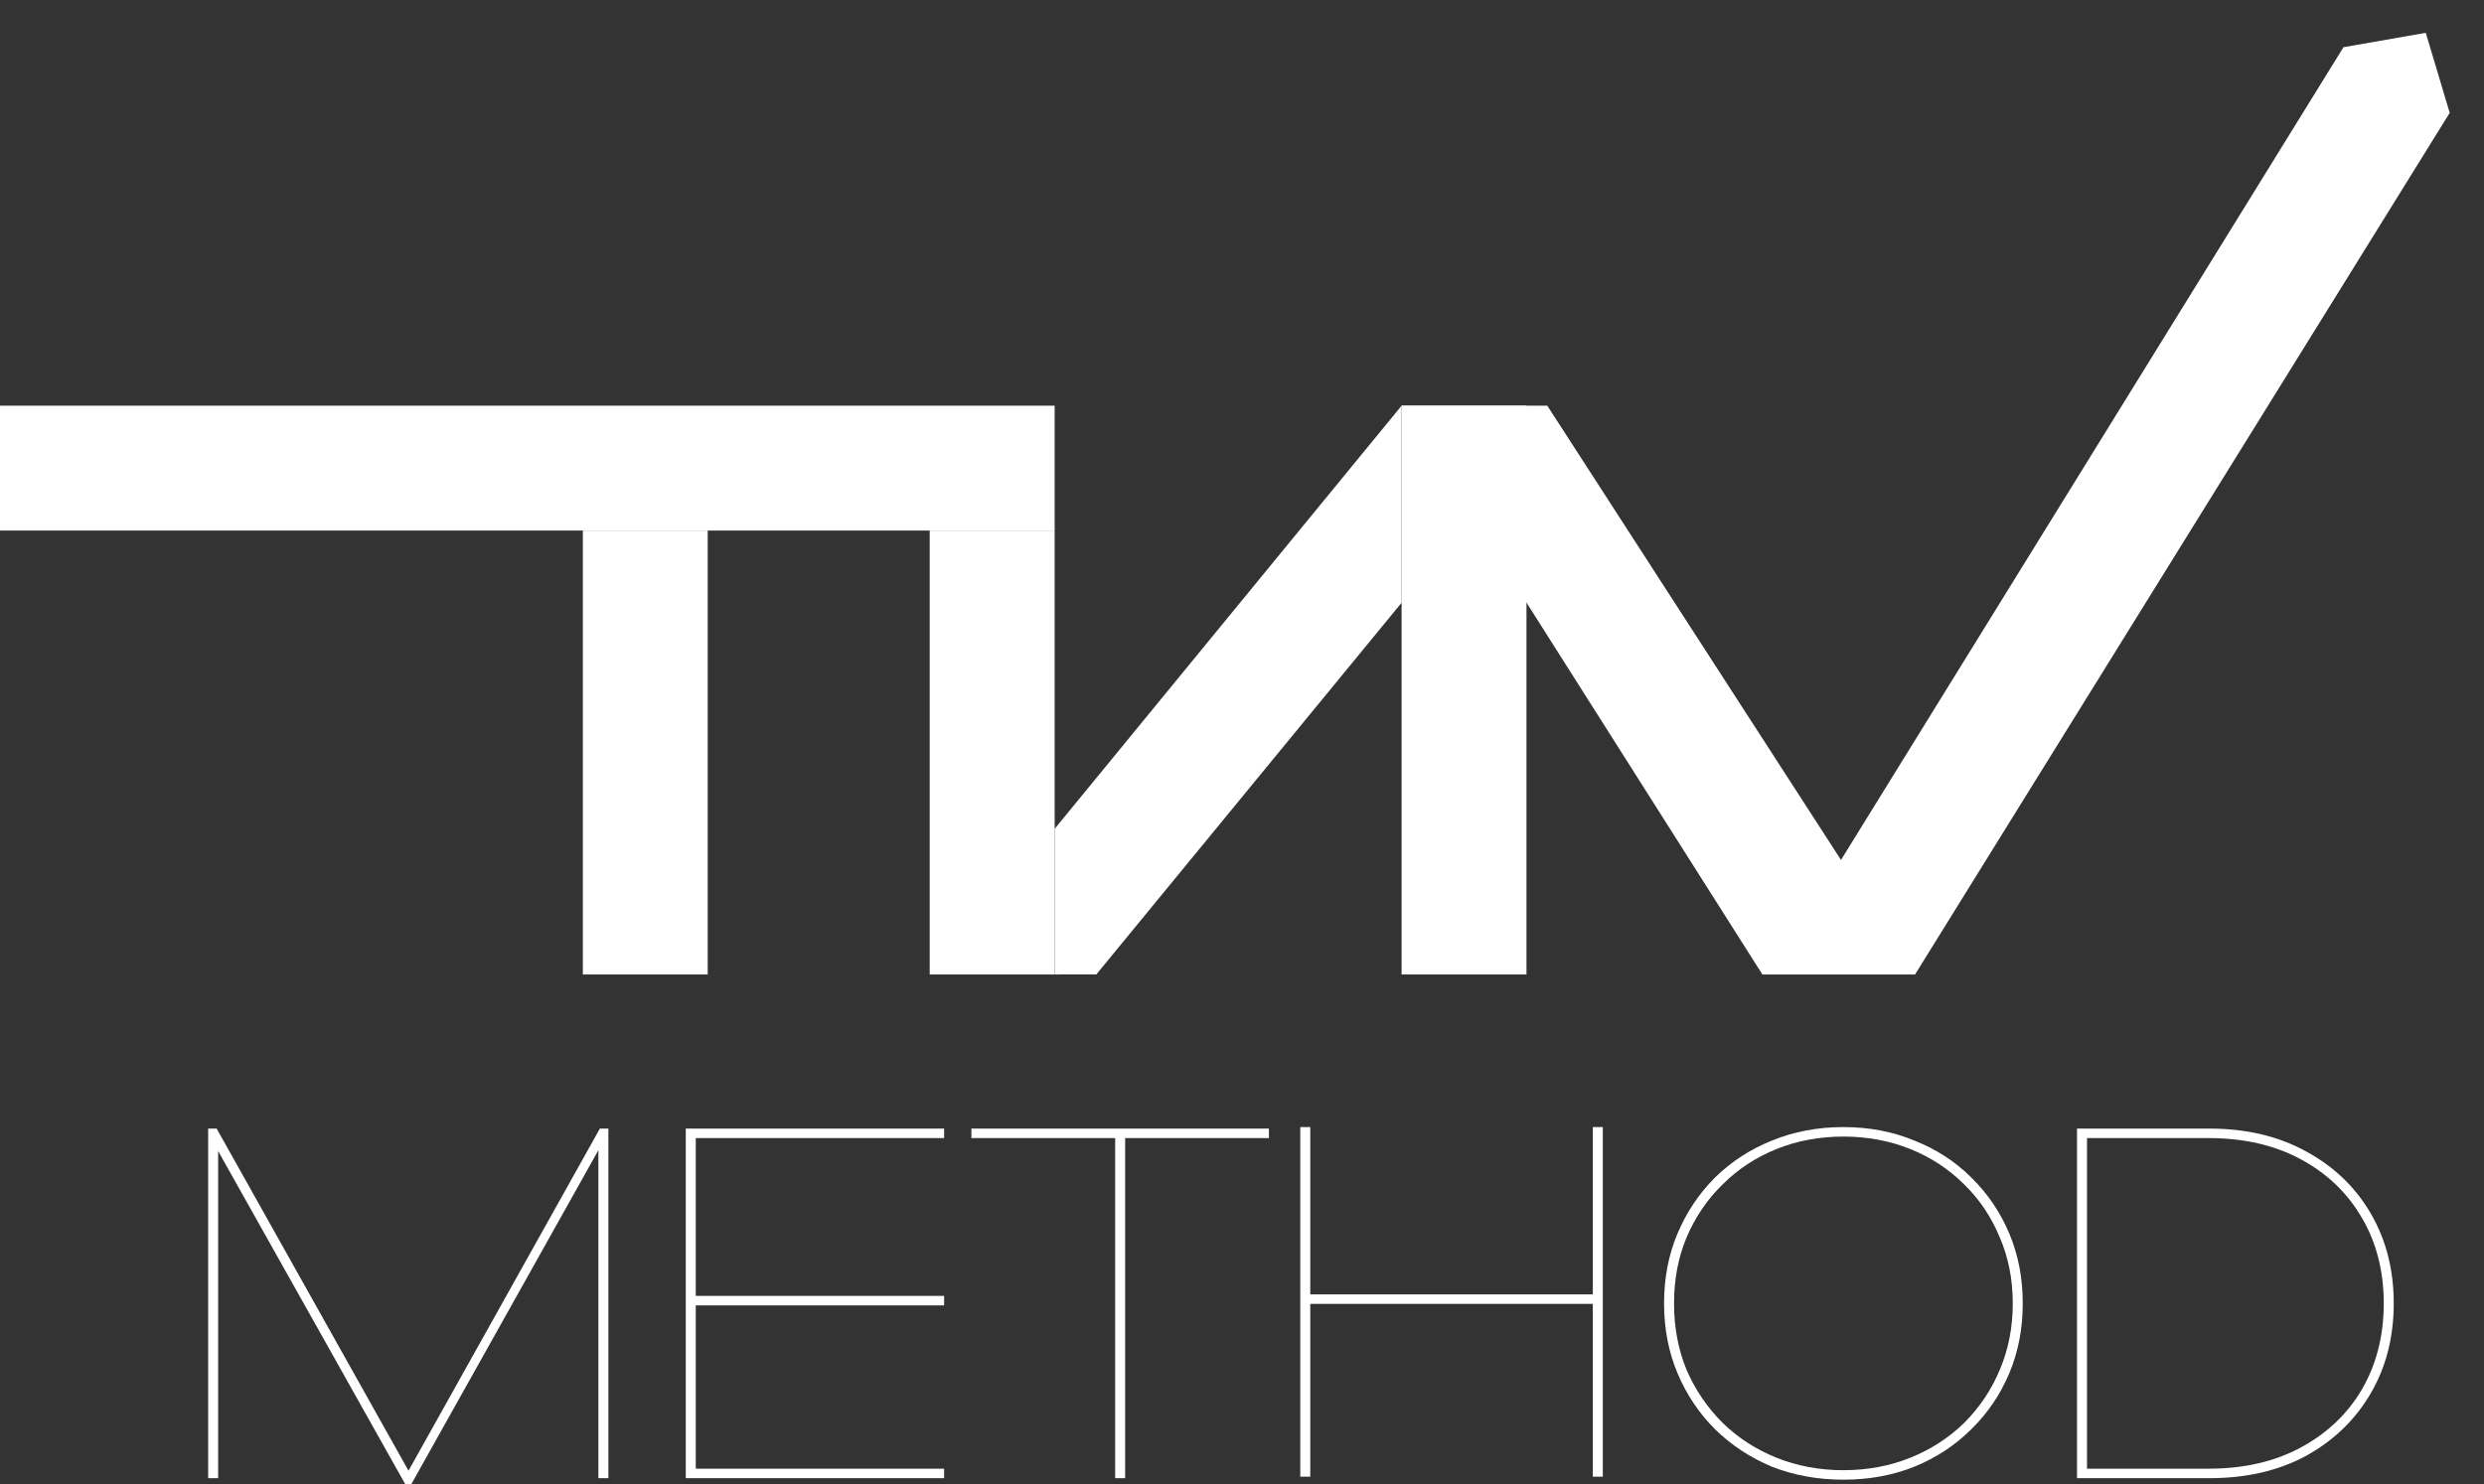 <svg width="179" height="107" viewBox="0 0 179 107" fill="none" xmlns="http://www.w3.org/2000/svg">
<rect x="0" y="0" width="179" height="107" fill="#333333" stroke="none"/>
<path d="M149.672 106.551V81.351H159.212C161.876 81.351 164.204 81.903 166.196 83.007C168.188 84.087 169.736 85.575 170.84 87.471C171.944 89.367 172.496 91.527 172.496 93.951C172.496 96.375 171.944 98.535 170.84 100.431C169.736 102.327 168.188 103.827 166.196 104.931C164.204 106.011 161.876 106.551 159.212 106.551H149.672ZM150.392 105.867H159.14C161.708 105.867 163.94 105.351 165.836 104.319C167.732 103.287 169.196 101.883 170.228 100.107C171.26 98.307 171.776 96.255 171.776 93.951C171.776 91.647 171.26 89.607 170.228 87.831C169.196 86.031 167.732 84.615 165.836 83.583C163.94 82.551 161.708 82.035 159.14 82.035H150.392V105.867Z" fill="white"/>
<path d="M132.838 106.659C130.99 106.659 129.274 106.347 127.69 105.723C126.13 105.075 124.762 104.175 123.586 103.023C122.434 101.871 121.534 100.527 120.886 98.991C120.238 97.455 119.914 95.775 119.914 93.951C119.914 92.127 120.238 90.447 120.886 88.911C121.534 87.375 122.434 86.031 123.586 84.879C124.762 83.727 126.13 82.839 127.69 82.215C129.274 81.567 130.99 81.243 132.838 81.243C134.686 81.243 136.39 81.567 137.95 82.215C139.534 82.839 140.902 83.727 142.054 84.879C143.23 86.031 144.142 87.375 144.79 88.911C145.438 90.447 145.762 92.127 145.762 93.951C145.762 95.775 145.438 97.455 144.79 98.991C144.142 100.527 143.23 101.871 142.054 103.023C140.902 104.175 139.534 105.075 137.95 105.723C136.39 106.347 134.686 106.659 132.838 106.659ZM132.838 105.975C134.566 105.975 136.174 105.675 137.662 105.075C139.15 104.475 140.446 103.635 141.55 102.555C142.654 101.451 143.506 100.179 144.106 98.739C144.73 97.275 145.042 95.679 145.042 93.951C145.042 92.223 144.73 90.639 144.106 89.199C143.506 87.735 142.654 86.463 141.55 85.383C140.446 84.279 139.15 83.427 137.662 82.827C136.174 82.227 134.566 81.927 132.838 81.927C131.11 81.927 129.502 82.227 128.014 82.827C126.526 83.427 125.23 84.279 124.126 85.383C123.022 86.463 122.158 87.735 121.534 89.199C120.934 90.639 120.634 92.223 120.634 93.951C120.634 95.679 120.934 97.275 121.534 98.739C122.158 100.179 123.022 101.451 124.126 102.555C125.23 103.635 126.526 104.475 128.014 105.075C129.502 105.675 131.11 105.975 132.838 105.975Z" fill="white"/>
<path d="M114.78 81.243H115.5V106.443H114.78V81.243ZM94.42 106.443H93.7V81.243H94.42V106.443ZM114.96 93.987H94.24V93.303H114.96V93.987Z" fill="white"/>
<path d="M80.36 106.551V82.035H70V81.351H91.44V82.035H81.08V106.551H80.36Z" fill="white"/>
<path d="M49.958 93.411H68.034V94.095H49.958V93.411ZM50.138 105.867H68.034V106.551H49.418V81.351H68.034V82.035H50.138V105.867Z" fill="white"/>
<path d="M15 106.551V81.351H15.612L29.6 106.303H29.276L43.228 81.351H43.84V106.551H43.12V82.395H43.408L29.636 106.987H29.204L15.396 82.395H15.72V106.551H15Z" fill="white"/>
<path d="M0 29.243H76V38.243H0V29.243Z" fill="white"/>
<path d="M50.998 38.243L50.998 70.243L42 70.243L42 38.243L50.998 38.243Z" fill="white"/>
<path d="M76 38.243L76 70.243L66.996 70.243L66.996 38.243L76 38.243Z" fill="white"/>
<path d="M101 43.447L79.001 70.241L76.001 70.242L76.001 59.742L101 29.243L101 43.447Z" fill="white"/>
<path d="M176.529 8.134L138 70.243L129.803 66.616L168.873 3.403L174.804 2.366L176.529 8.134Z" fill="white"/>
<path d="M110 29.243L110 70.243L101 70.243L101 29.243L110 29.243Z" fill="white"/>
<path d="M111.5 29.243L138 70.243L127 70.243L101 29.243L111.5 29.243Z" fill="white"/>
</svg>
